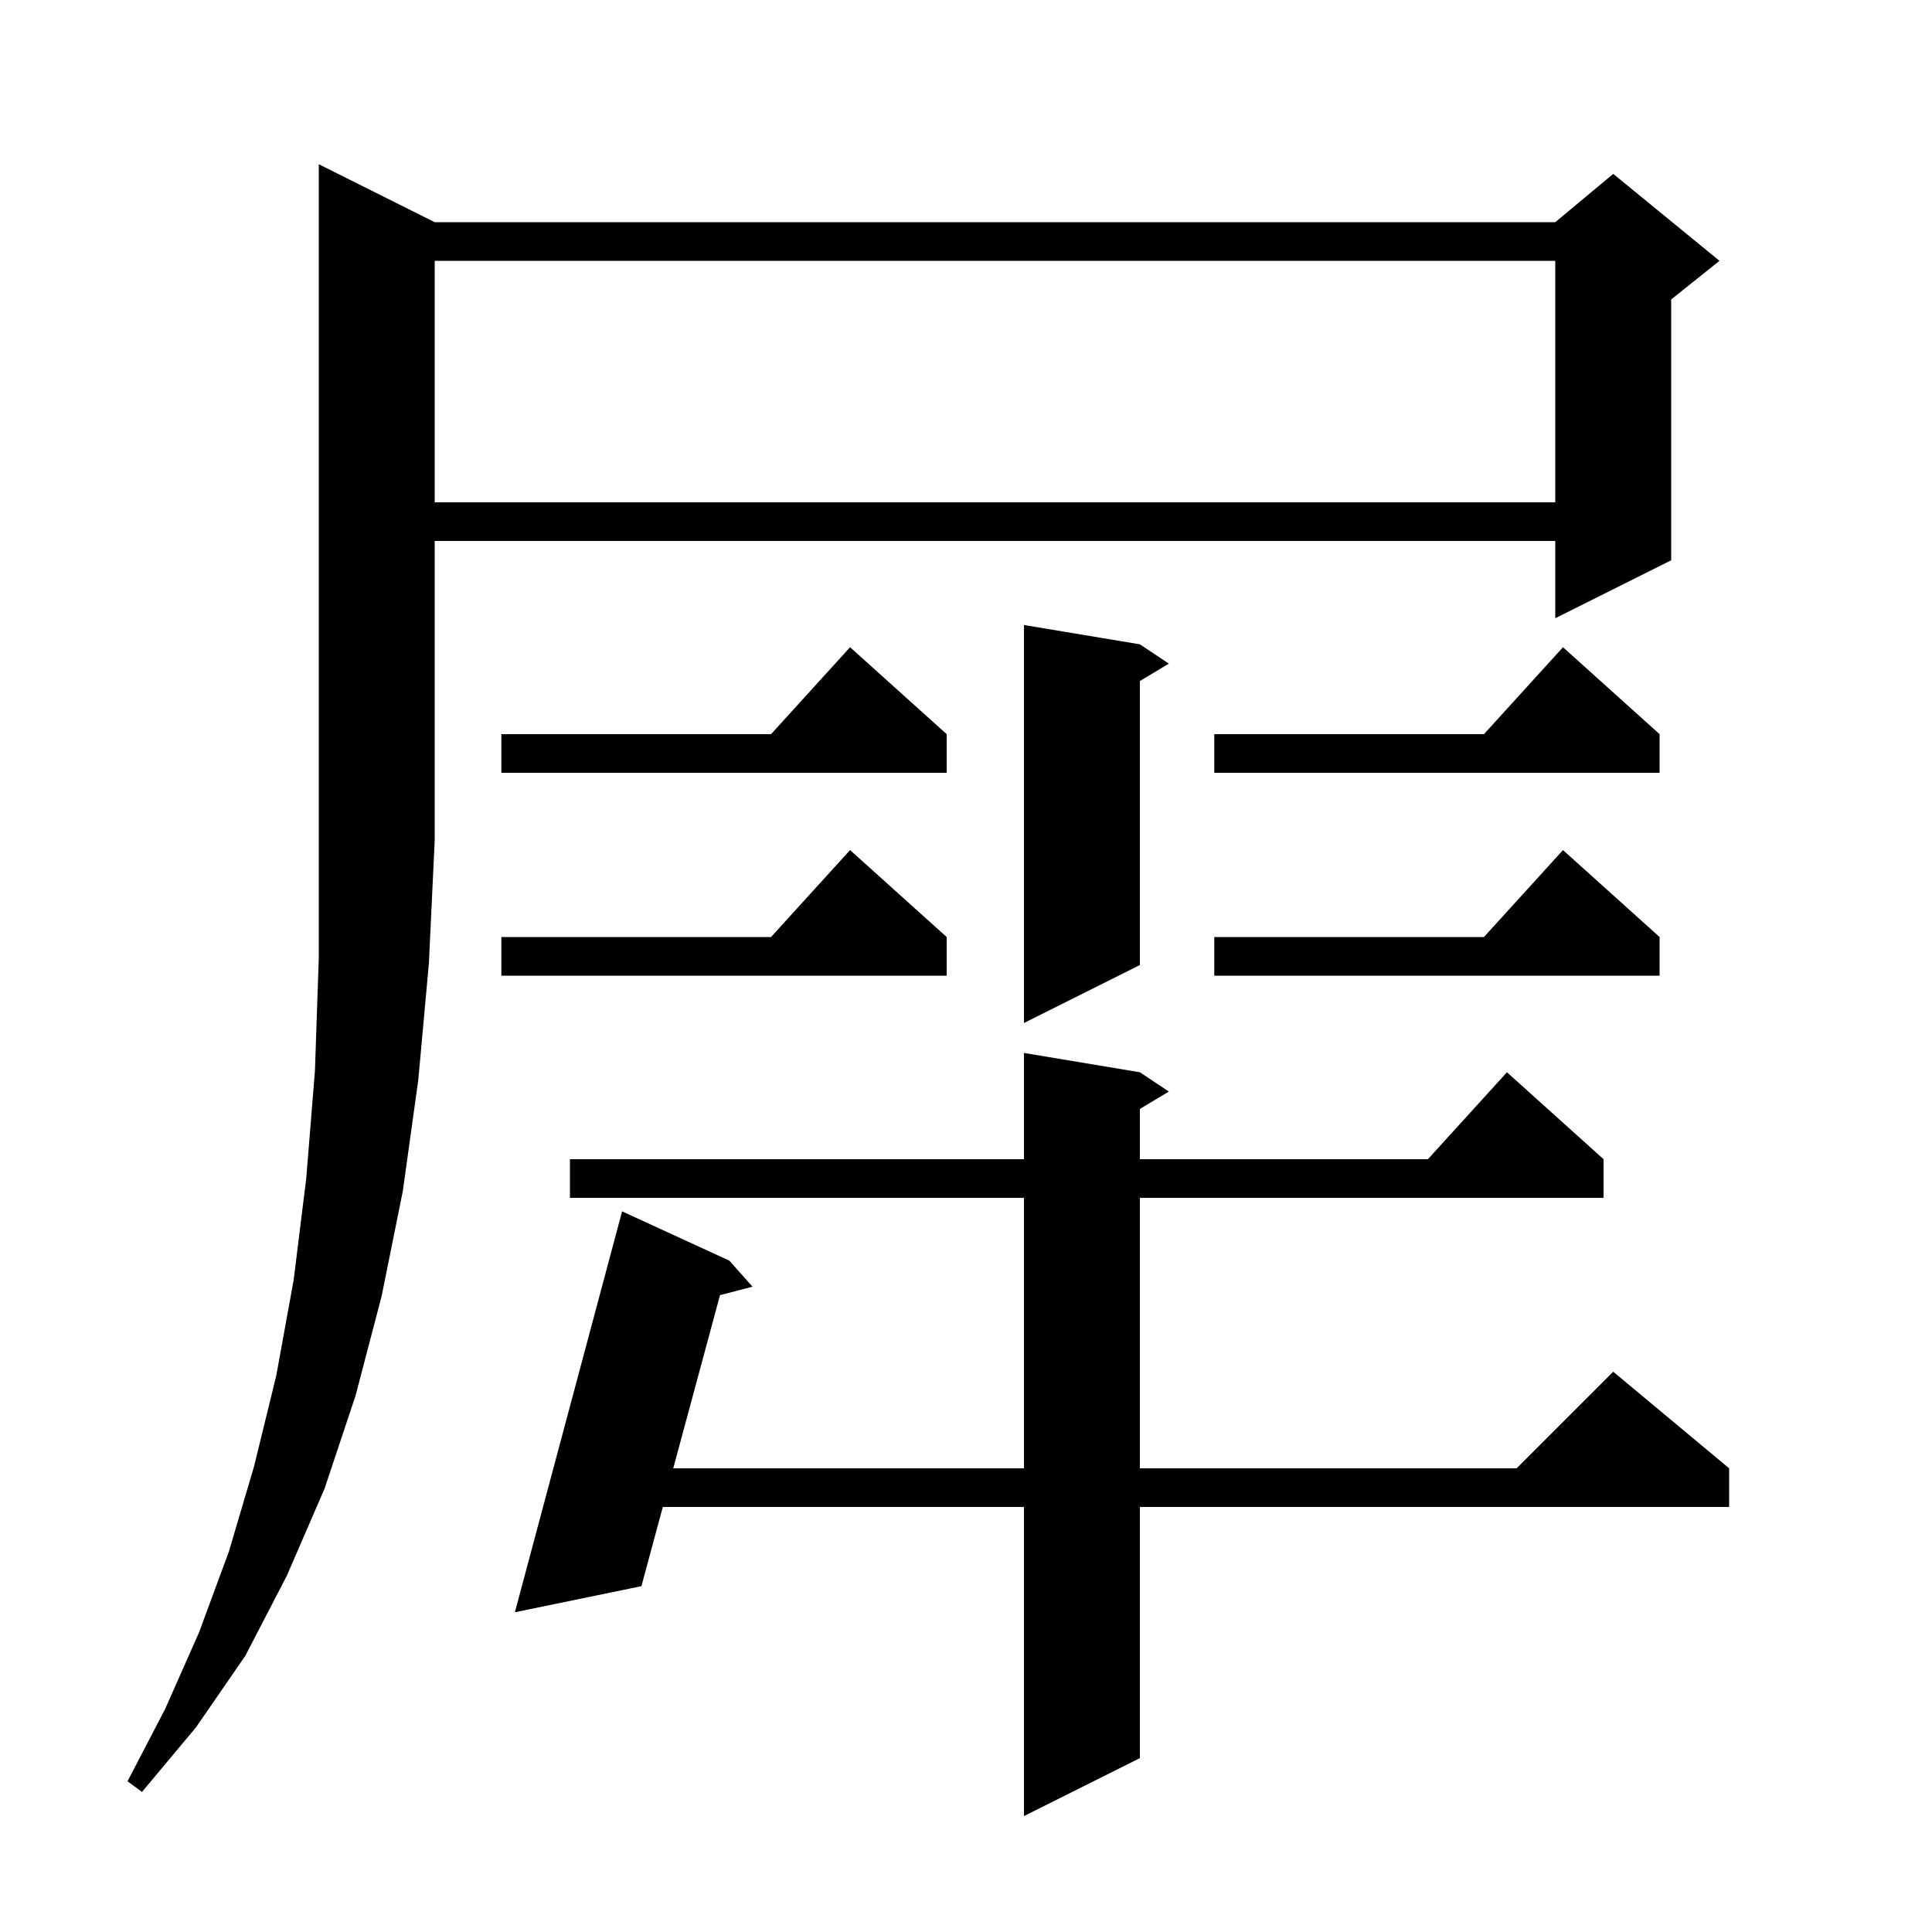 <svg xmlns="http://www.w3.org/2000/svg" xmlns:xlink="http://www.w3.org/1999/xlink" version="1.1" baseProfile="full" viewBox="0 0 200 200" width="200" height="200"><g fill="currentColor"><path d="M 118.0 111.0 L 121.0 113.0 L 118.0 114.8 L 118.0 120.0 L 147.818 120.0 L 156.0 111.0 L 166.0 120.0 L 166.0 124.0 L 118.0 124.0 L 118.0 152.0 L 157.0 152.0 L 167.0 142.0 L 179.0 152.0 L 179.0 156.0 L 118.0 156.0 L 118.0 182.0 L 106.0 188.0 L 106.0 156.0 L 68.614 156.0 L 66.4 164.2 L 53.3 166.9 L 64.4 125.4 L 75.5 130.5 L 77.9 133.2 L 74.535 134.072 L 69.694 152.0 L 106.0 152.0 L 106.0 124.0 L 59.0 124.0 L 59.0 120.0 L 106.0 120.0 L 106.0 109.0 Z M 45.0 23.0 L 161.0 23.0 L 167.0 18.0 L 178.0 27.0 L 173.0 31.0 L 173.0 58.0 L 161.0 64.0 L 161.0 56.0 L 45.0 56.0 L 45.0 87.0 L 44.4 99.7 L 43.3 111.8 L 41.7 123.3 L 39.5 134.2 L 36.8 144.5 L 33.6 154.1 L 29.7 163.1 L 25.4 171.4 L 20.3 178.8 L 14.7 185.5 L 13.2 184.4 L 17.1 176.9 L 20.6 169.0 L 23.7 160.6 L 26.3 151.8 L 28.6 142.4 L 30.4 132.5 L 31.7 122.0 L 32.6 110.9 L 33.0 99.2 L 33.0 17.0 Z M 118.0 66.7 L 121.0 68.7 L 118.0 70.5 L 118.0 99.9 L 106.0 105.9 L 106.0 64.7 Z M 98.0 97.0 L 98.0 101.0 L 51.9 101.0 L 51.9 97.0 L 79.818 97.0 L 88.0 88.0 Z M 171.8 97.0 L 171.8 101.0 L 125.7 101.0 L 125.7 97.0 L 153.618 97.0 L 161.8 88.0 Z M 171.8 76.0 L 171.8 80.0 L 125.7 80.0 L 125.7 76.0 L 153.618 76.0 L 161.8 67.0 Z M 98.0 76.0 L 98.0 80.0 L 51.9 80.0 L 51.9 76.0 L 79.818 76.0 L 88.0 67.0 Z M 45.0 27.0 L 45.0 52.0 L 161.0 52.0 L 161.0 27.0 Z "/></g></svg>